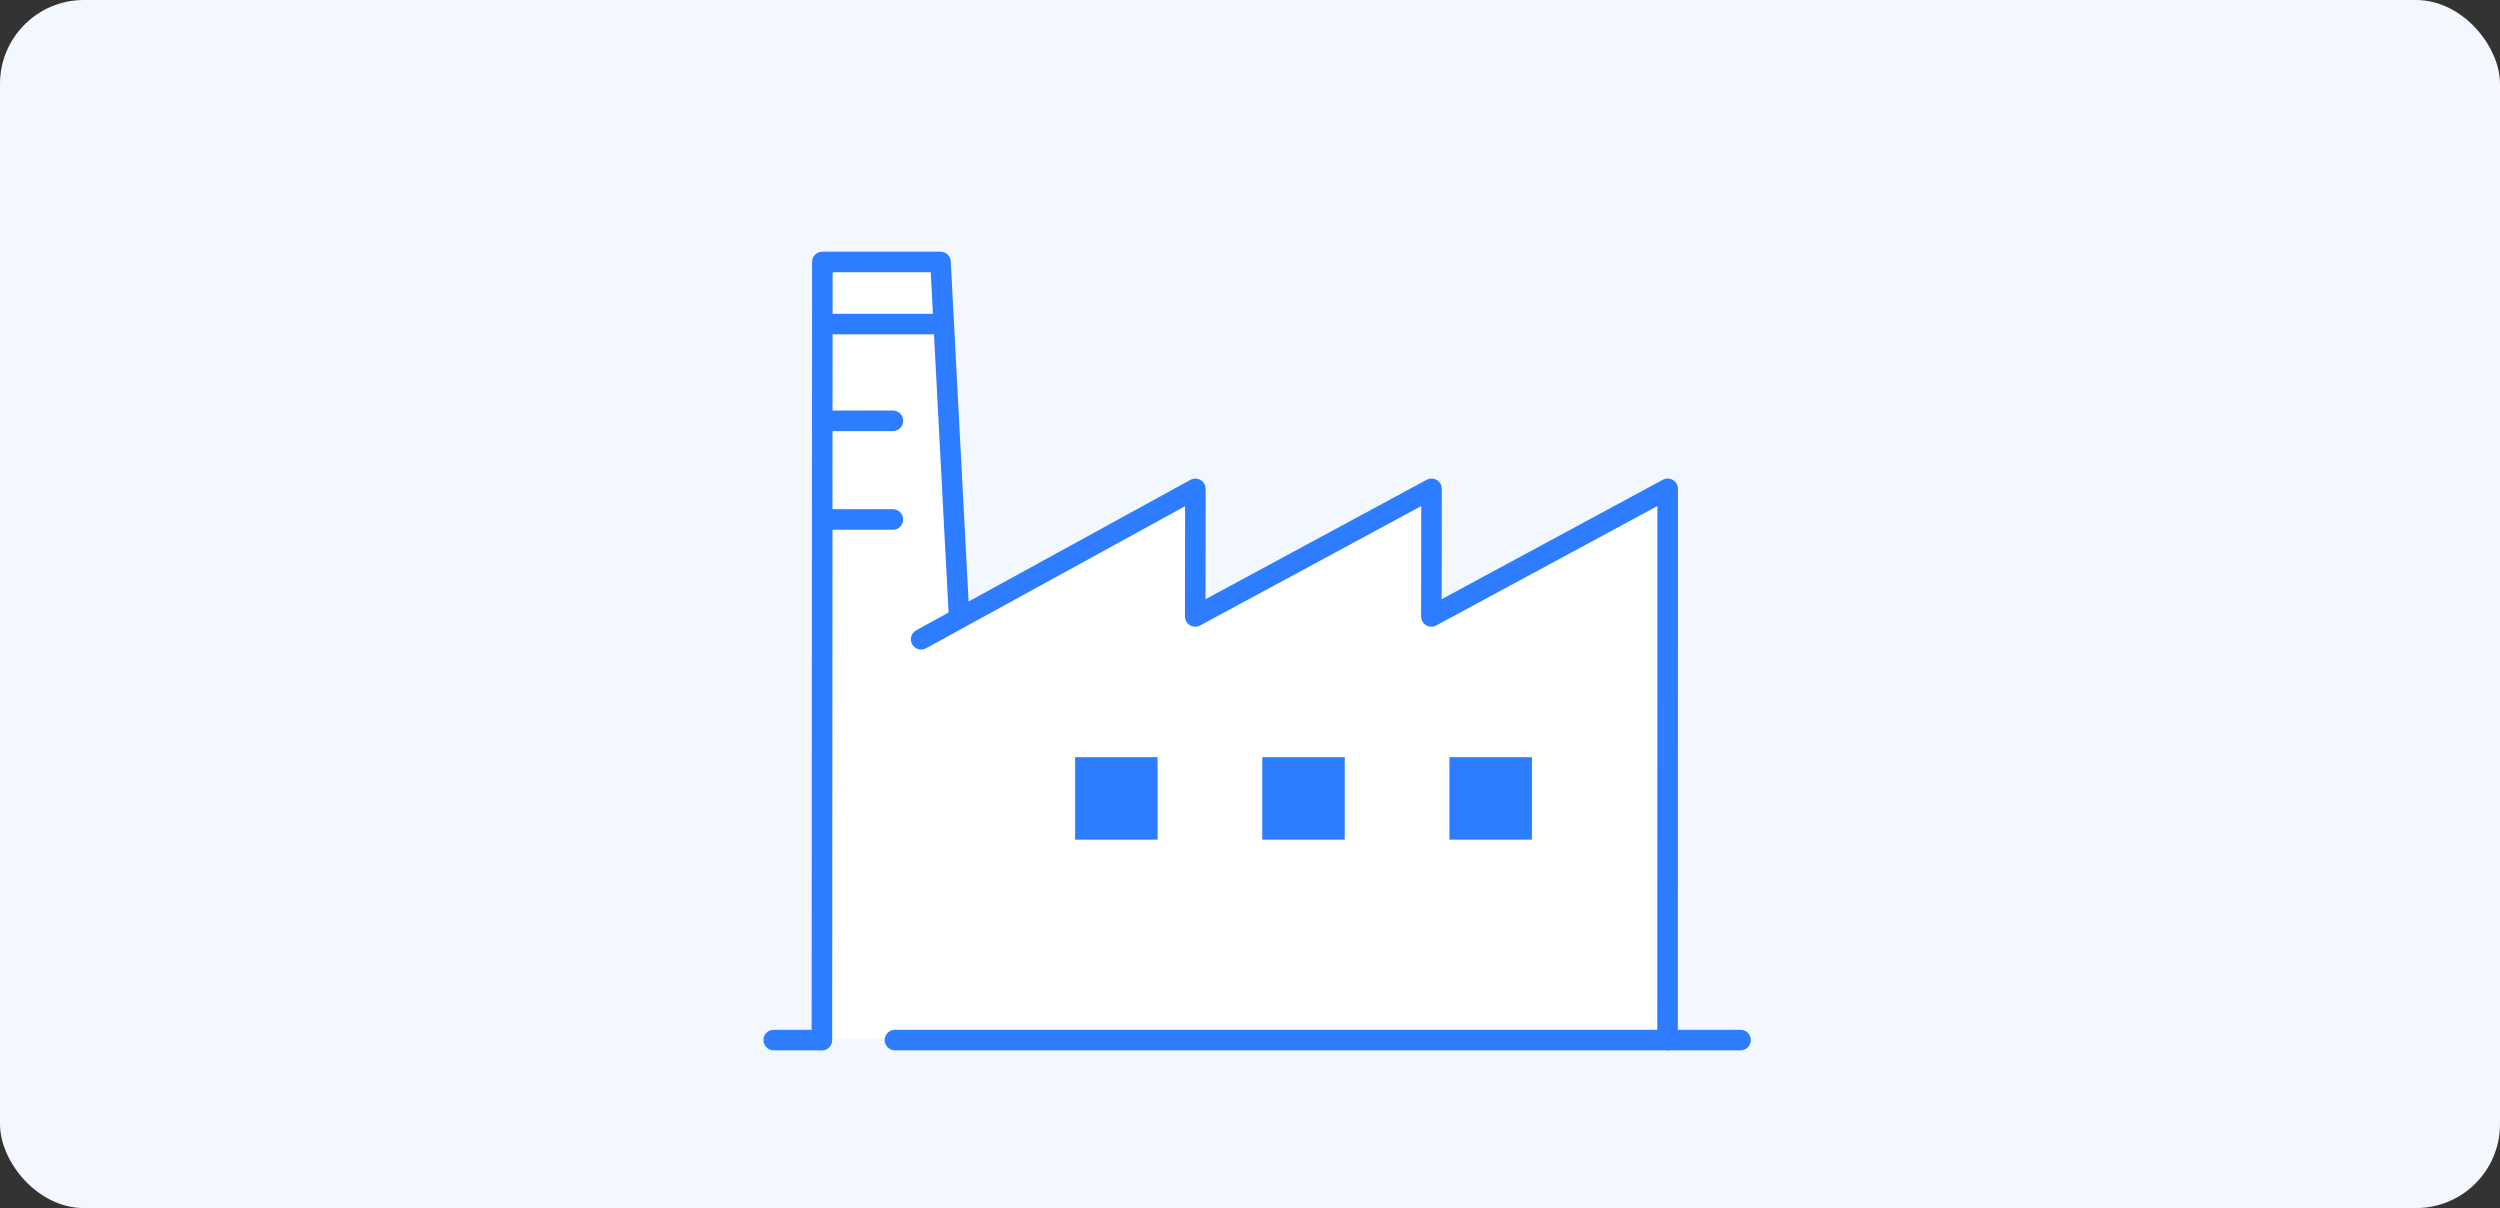 <svg width="298" height="144" viewBox="0 0 298 144" fill="none" xmlns="http://www.w3.org/2000/svg">
<rect x="0" y="0" width="298" height="144" fill="#333333" stroke="none"/>
<rect width="298" height="144" rx="10" fill="#F3F8FF"/>
<path d="M98.258 123.847V31.555H112.776L113.813 73.553L142.33 57.48V73.553L170.329 58.517V73.553L199.365 58.517V123.847H98.258Z" fill="white"/>
<path d="M207.475 125.199H106.678C106.001 125.199 105.453 124.652 105.453 123.975C105.453 123.297 106.001 122.75 106.678 122.75H207.475C208.152 122.75 208.7 123.297 208.7 123.975C208.7 124.652 208.152 125.199 207.475 125.199Z" fill="#2E7CFF"/>
<path d="M97.932 125.199H92.225C91.547 125.199 91 124.652 91 123.975C91 123.297 91.547 122.75 92.225 122.75H97.929C98.606 122.75 99.154 123.297 99.154 123.975C99.154 124.652 98.606 125.199 97.929 125.199H97.932Z" fill="#2E7CFF"/>
<path d="M198.77 125.199C198.093 125.199 197.546 124.652 197.546 123.974L197.56 60.322L171.203 74.555C170.822 74.76 170.364 74.751 169.993 74.529C169.621 74.308 169.396 73.907 169.396 73.478L169.411 60.325L143.053 74.558C142.673 74.763 142.214 74.754 141.843 74.532C141.471 74.311 141.246 73.91 141.246 73.481L141.261 60.342L110.388 77.275C109.795 77.601 109.051 77.385 108.726 76.791C108.4 76.198 108.616 75.454 109.21 75.129L141.9 57.199C142.281 56.991 142.742 56.997 143.113 57.219C143.485 57.441 143.716 57.841 143.713 58.273L143.698 71.426L170.056 57.193C170.436 56.989 170.894 56.997 171.266 57.219C171.638 57.441 171.862 57.841 171.862 58.271L171.848 71.424L198.206 57.19C198.586 56.986 199.044 56.994 199.416 57.216C199.787 57.438 200.012 57.836 200.012 58.268L199.998 123.974C199.998 124.652 199.45 125.199 198.773 125.199H198.77Z" fill="#2E7CFF"/>
<path d="M97.971 125.199C97.293 125.199 96.746 124.649 96.746 123.975L96.801 31.224C96.801 30.547 97.348 30 98.025 30H112.106C112.757 30 113.296 30.51 113.331 31.161L115.543 73.412C115.578 74.086 115.059 74.665 114.385 74.7C113.711 74.734 113.132 74.216 113.097 73.541L110.945 32.452H99.25L99.198 123.977C99.198 124.655 98.651 125.202 97.974 125.202L97.971 125.199Z" fill="#2E7CFF"/>
<path d="M106.435 51.388H98.615C97.938 51.388 97.391 50.84 97.391 50.163C97.391 49.486 97.938 48.938 98.615 48.938H106.435C107.112 48.938 107.659 49.486 107.659 50.163C107.659 50.84 107.112 51.388 106.435 51.388Z" fill="#2E7CFF"/>
<path d="M112.113 39.854H98.617C97.94 39.854 97.393 39.307 97.393 38.63C97.393 37.953 97.94 37.405 98.617 37.405H112.113C112.79 37.405 113.337 37.953 113.337 38.63C113.337 39.307 112.79 39.854 112.113 39.854Z" fill="#2E7CFF"/>
<path d="M106.435 63.148H98.615C97.938 63.148 97.391 62.601 97.391 61.924C97.391 61.247 97.938 60.699 98.615 60.699H106.435C107.112 60.699 107.659 61.247 107.659 61.924C107.659 62.601 107.112 63.148 106.435 63.148Z" fill="#2E7CFF"/>
<path d="M137.983 90.256H128.152V100.087H137.983V90.256Z" fill="#2E7CFF"/>
<path d="M160.294 90.255H150.463V100.086H160.294V90.255Z" fill="#2E7CFF"/>
<path d="M182.604 90.255H172.773V100.086H182.604V90.255Z" fill="#2E7CFF"/>
</svg>
